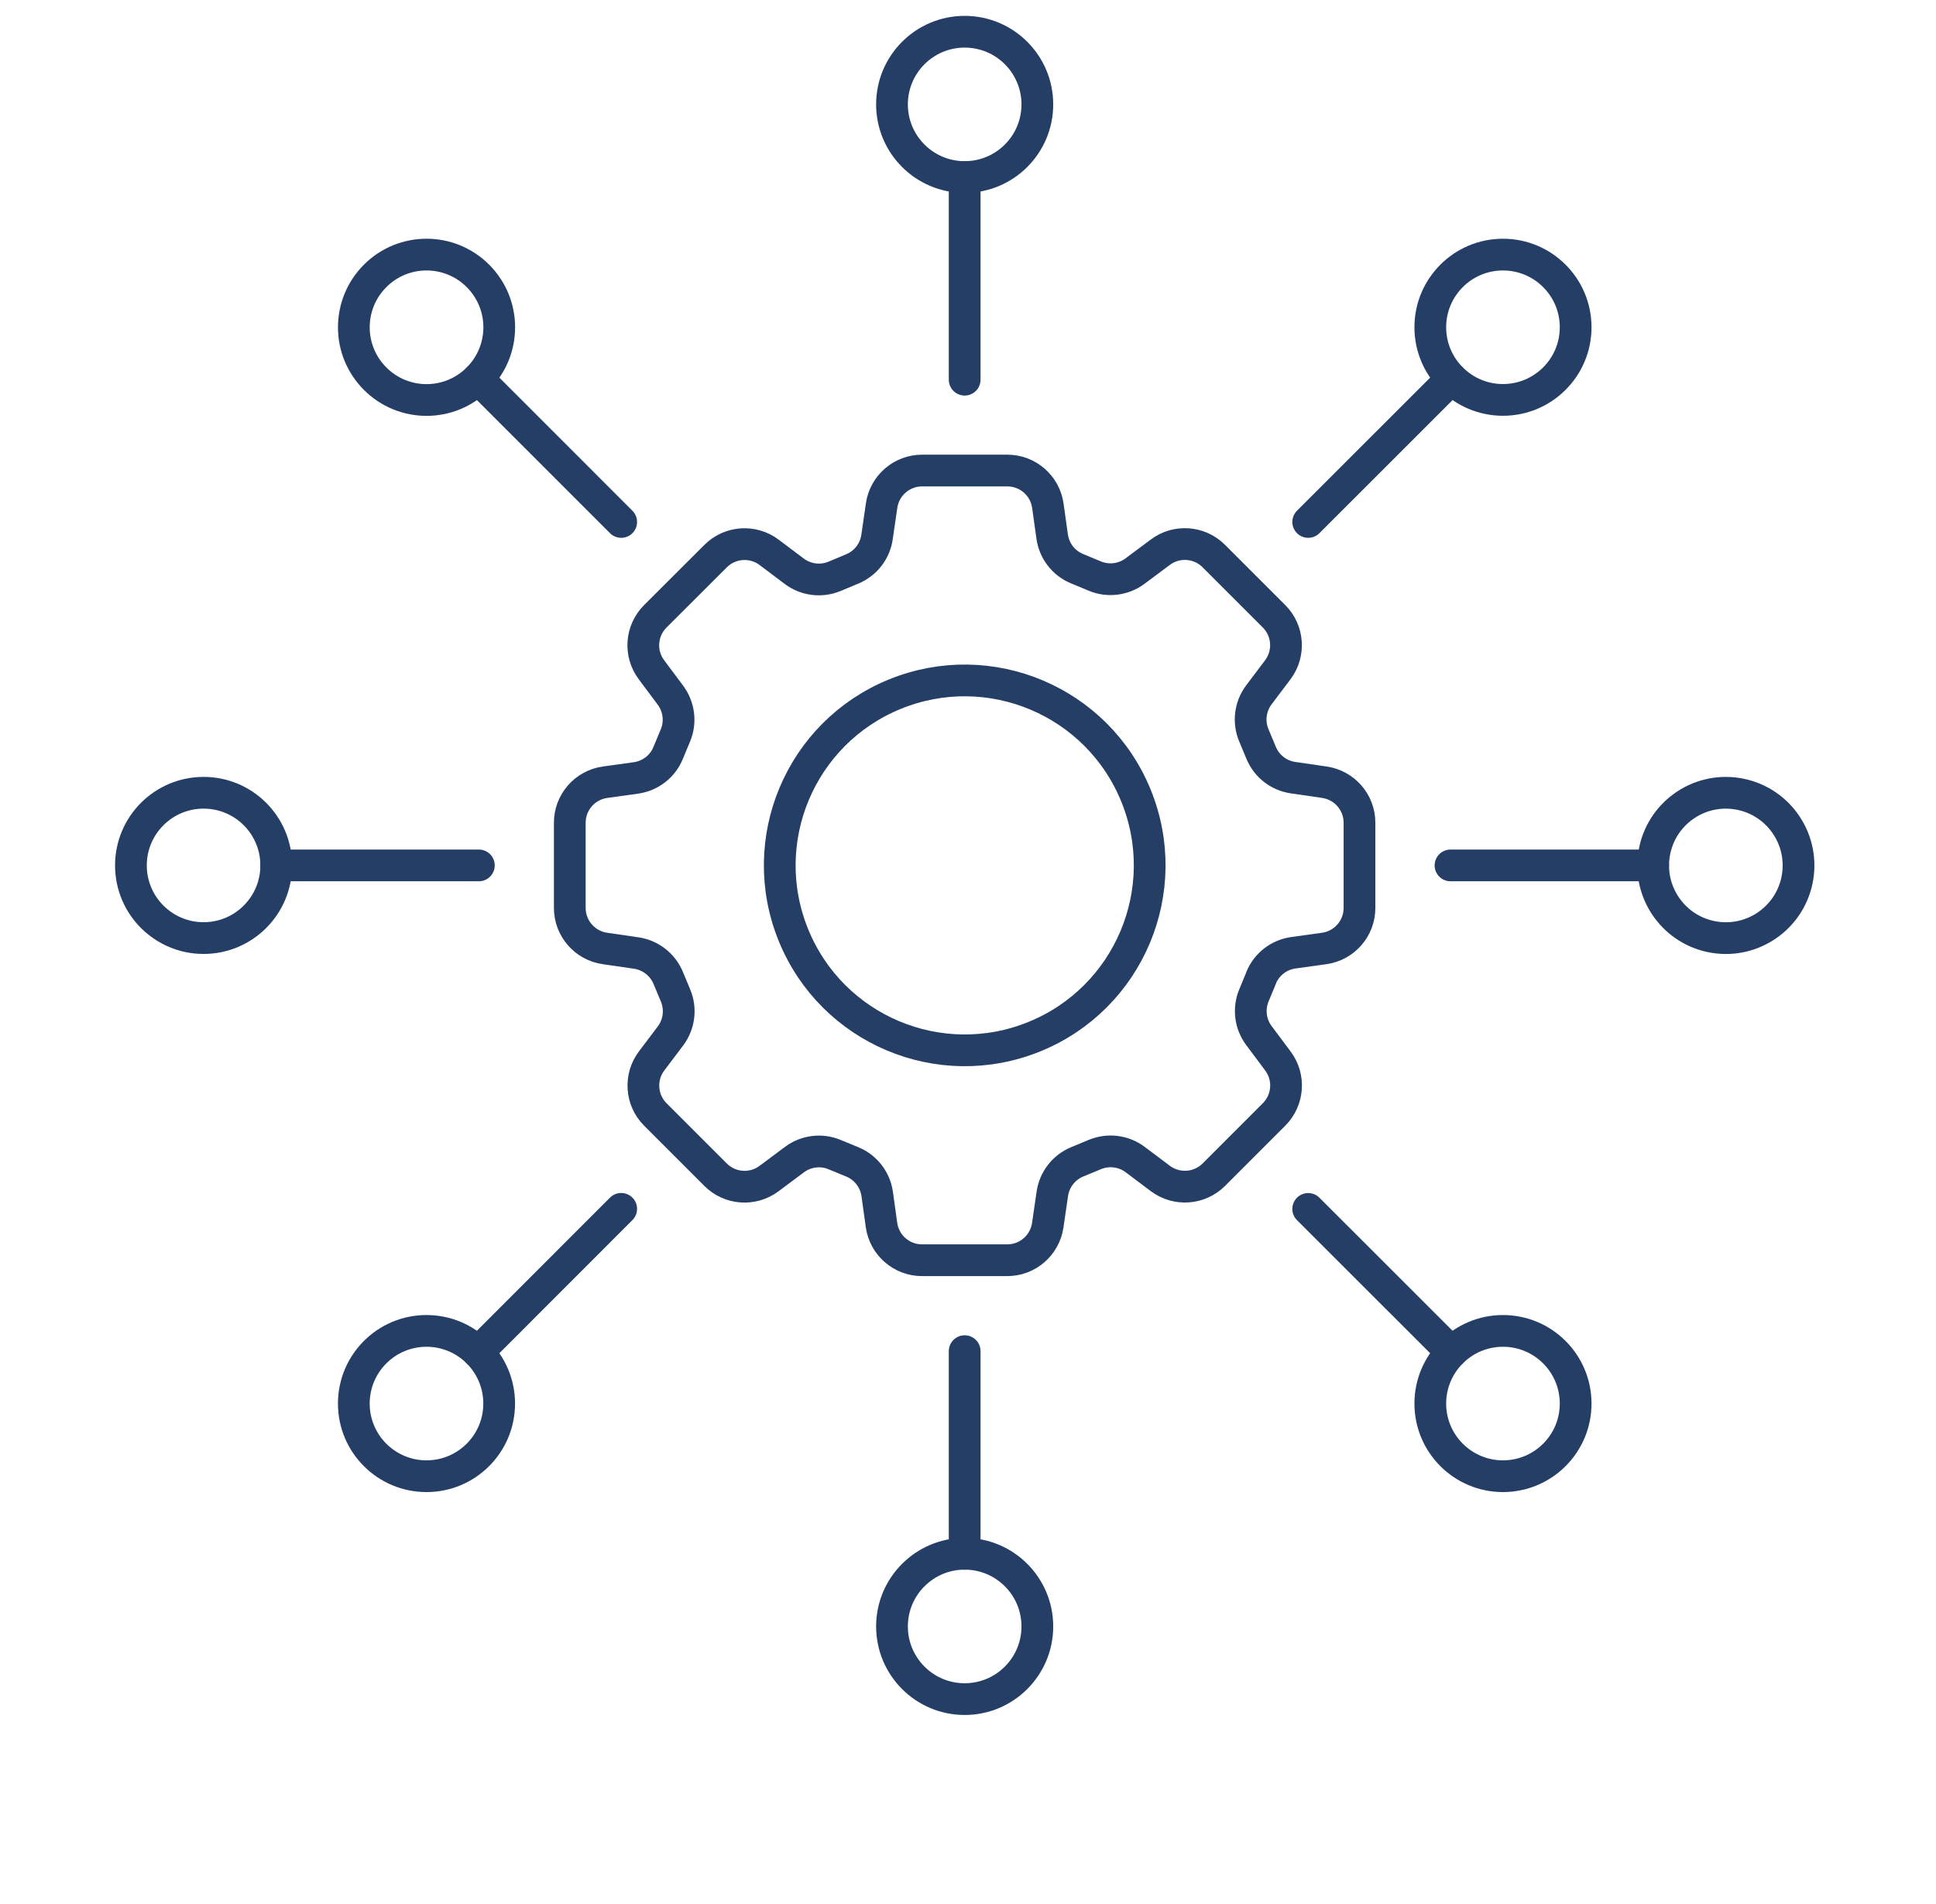 <svg width="61" height="60" viewBox="0 0 61 60" fill="none" xmlns="http://www.w3.org/2000/svg">
<path d="M30.395 5.579C31.66 5.579 32.685 4.554 32.685 3.29C32.685 2.025 31.66 1 30.395 1C29.131 1 28.105 2.025 28.105 3.29C28.105 4.554 29.131 5.579 30.395 5.579Z" stroke="#253E66" stroke-linecap="round" stroke-linejoin="round"/>
<path d="M30.395 5.58V11.965" stroke="#253E66" stroke-linecap="round" stroke-linejoin="round"/>
<path d="M15.059 8.694C15.954 9.59 15.954 11.038 15.059 11.933C14.164 12.829 12.715 12.829 11.82 11.933C10.925 11.038 10.925 9.59 11.82 8.694C12.715 7.799 14.164 7.799 15.059 8.694Z" stroke="#253E66" stroke-linecap="round" stroke-linejoin="round"/>
<path d="M15.059 11.933L19.573 16.448" stroke="#253E66" stroke-linecap="round" stroke-linejoin="round"/>
<path d="M6.415 29.561C7.679 29.561 8.704 28.536 8.704 27.271C8.704 26.007 7.679 24.982 6.415 24.982C5.15 24.982 4.125 26.007 4.125 27.271C4.125 28.536 5.15 29.561 6.415 29.561Z" stroke="#253E66" stroke-linecap="round" stroke-linejoin="round"/>
<path d="M8.703 27.271H15.088" stroke="#253E66" stroke-linecap="round" stroke-linejoin="round"/>
<path d="M13.438 46.519C14.703 46.519 15.728 45.494 15.728 44.23C15.728 42.965 14.703 41.94 13.438 41.94C12.174 41.94 11.148 42.965 11.148 44.23C11.148 45.494 12.174 46.519 13.438 46.519Z" stroke="#253E66" stroke-linecap="round" stroke-linejoin="round"/>
<path d="M15.059 42.611L19.573 38.094" stroke="#253E66" stroke-linecap="round" stroke-linejoin="round"/>
<path d="M30.395 53.543C31.66 53.543 32.685 52.517 32.685 51.253C32.685 49.989 31.66 48.963 30.395 48.963C29.131 48.963 28.105 49.989 28.105 51.253C28.105 52.517 29.131 53.543 30.395 53.543Z" stroke="#253E66" stroke-linecap="round" stroke-linejoin="round"/>
<path d="M30.395 48.964V42.578" stroke="#253E66" stroke-linecap="round" stroke-linejoin="round"/>
<path d="M47.356 46.519C48.62 46.519 49.646 45.494 49.646 44.23C49.646 42.965 48.62 41.94 47.356 41.94C46.092 41.94 45.066 42.965 45.066 44.23C45.066 45.494 46.092 46.519 47.356 46.519Z" stroke="#253E66" stroke-linecap="round" stroke-linejoin="round"/>
<path d="M45.736 42.611L41.219 38.096" stroke="#253E66" stroke-linecap="round" stroke-linejoin="round"/>
<path d="M56.64 27.632C56.838 26.383 55.987 25.21 54.738 25.011C53.489 24.813 52.316 25.664 52.117 26.913C51.919 28.162 52.77 29.335 54.019 29.534C55.268 29.732 56.441 28.881 56.64 27.632Z" stroke="#253E66" stroke-linecap="round" stroke-linejoin="round"/>
<path d="M52.088 27.271H45.703" stroke="#253E66" stroke-linecap="round" stroke-linejoin="round"/>
<path d="M47.356 12.602C48.62 12.602 49.646 11.577 49.646 10.313C49.646 9.048 48.62 8.023 47.356 8.023C46.092 8.023 45.066 9.048 45.066 10.313C45.066 11.577 46.092 12.602 47.356 12.602Z" stroke="#253E66" stroke-linecap="round" stroke-linejoin="round"/>
<path d="M45.736 11.933L41.219 16.448" stroke="#253E66" stroke-linecap="round" stroke-linejoin="round"/>
<path d="M39.74 30.809L39.509 31.367C39.334 31.787 39.393 32.267 39.666 32.633L40.265 33.435C40.649 33.947 40.597 34.665 40.144 35.118L38.246 37.017C37.79 37.472 37.073 37.521 36.558 37.135L35.771 36.543C35.406 36.268 34.922 36.206 34.5 36.381L33.939 36.613C33.52 36.788 33.224 37.168 33.157 37.618L33.013 38.609C32.92 39.242 32.378 39.713 31.737 39.713H29.051C28.408 39.713 27.865 39.239 27.775 38.604L27.639 37.626C27.575 37.173 27.279 36.79 26.857 36.615L26.296 36.384C25.877 36.209 25.396 36.27 25.033 36.541L24.23 37.14C23.718 37.523 23.001 37.472 22.548 37.019L20.649 35.12C20.194 34.665 20.145 33.945 20.531 33.433L21.125 32.646C21.4 32.28 21.462 31.797 21.287 31.375L21.053 30.814C20.878 30.395 20.497 30.099 20.047 30.032L19.057 29.888C18.424 29.795 17.953 29.252 17.953 28.612V25.926C17.953 25.283 18.427 24.74 19.062 24.65L20.04 24.514C20.492 24.449 20.876 24.154 21.05 23.732L21.282 23.173C21.457 22.754 21.395 22.273 21.125 21.908L20.526 21.105C20.142 20.593 20.194 19.875 20.647 19.422L22.548 17.524C23.003 17.069 23.721 17.02 24.235 17.406L25.023 18C25.388 18.275 25.872 18.337 26.294 18.162L26.854 17.928C27.274 17.753 27.57 17.372 27.634 16.922L27.778 15.931C27.87 15.299 28.413 14.828 29.054 14.828H31.74C32.383 14.828 32.926 15.301 33.016 15.937L33.152 16.909C33.216 17.362 33.512 17.745 33.934 17.92L34.498 18.154C34.917 18.329 35.398 18.267 35.761 17.997L36.561 17.401C37.073 17.017 37.79 17.069 38.243 17.521L40.142 19.42C40.597 19.875 40.646 20.593 40.26 21.108L39.666 21.895C39.391 22.26 39.329 22.744 39.504 23.166L39.738 23.727C39.913 24.146 40.294 24.442 40.744 24.506L41.732 24.65C42.364 24.743 42.835 25.285 42.835 25.926V28.612C42.835 29.255 42.362 29.798 41.727 29.888L40.749 30.024C40.296 30.088 39.913 30.384 39.738 30.806L39.74 30.809Z" stroke="#253E66" stroke-linecap="round" stroke-linejoin="round"/>
<path d="M32.596 32.666C35.576 31.451 37.007 28.05 35.792 25.07C34.577 22.09 31.177 20.66 28.197 21.874C25.216 23.089 23.786 26.49 25.001 29.47C26.215 32.45 29.616 33.881 32.596 32.666Z" stroke="#253E66" stroke-linecap="round" stroke-linejoin="round"/>
</svg>
